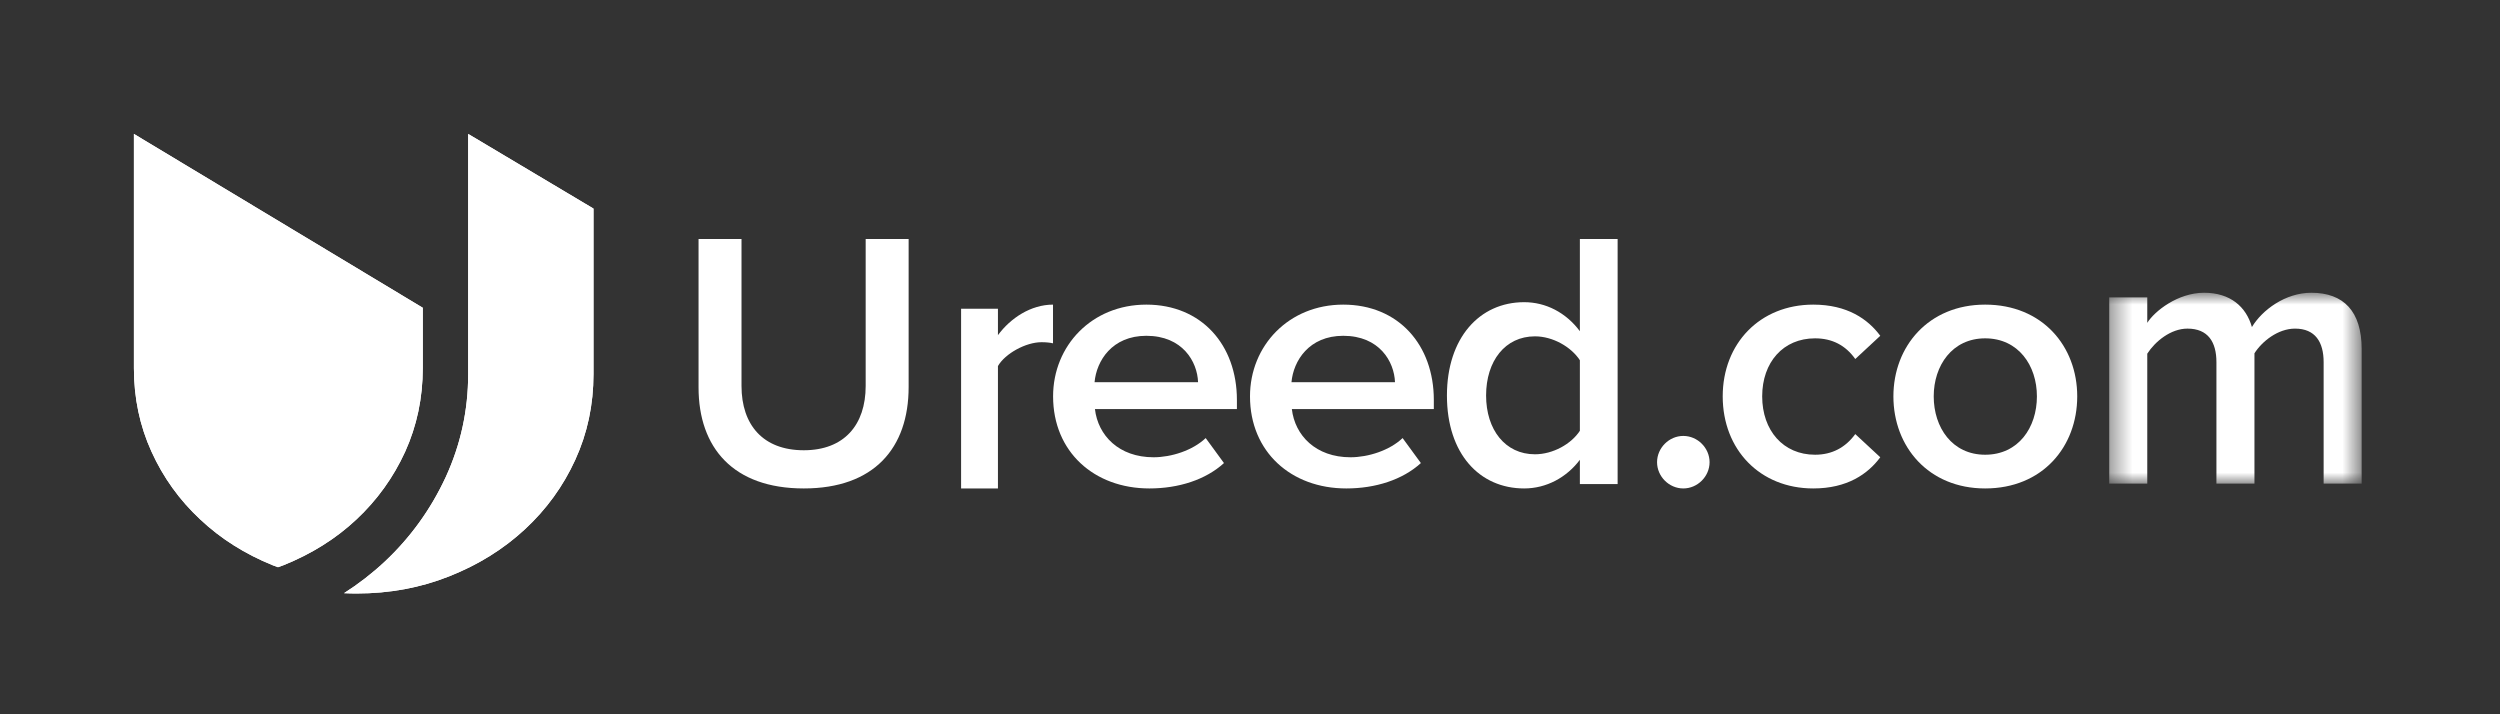 <svg xmlns="http://www.w3.org/2000/svg" fill="none" viewBox="0 0 119 34" height="34" width="119">
<rect x="0" y="0" width="119" height="34" fill="#333333" stroke="none"/>
<path fill="white" d="M20.124 14.65V17.524C20.124 18.946 19.842 20.271 19.287 21.499C18.724 22.728 17.953 23.801 16.969 24.723C15.984 25.647 14.823 26.37 13.494 26.904C13.406 26.94 13.321 26.972 13.233 27C13.148 26.972 13.06 26.94 12.975 26.904C11.661 26.37 10.51 25.647 9.529 24.723C8.54 23.801 7.769 22.728 7.211 21.499C6.652 20.271 6.374 18.946 6.374 17.524V6.375L20.124 14.65Z" clip-rule="evenodd" fill-rule="evenodd"></path>
<path fill="white" d="M28.25 9.929V17.809C28.25 19.268 27.96 20.627 27.383 21.886C26.807 23.146 26.008 24.247 24.988 25.192C23.965 26.14 22.771 26.882 21.39 27.43C20.015 27.978 18.544 28.25 16.98 28.25C16.776 28.25 16.579 28.245 16.375 28.236C17.068 27.794 17.715 27.293 18.312 26.735C19.531 25.593 20.504 24.247 21.217 22.709C21.927 21.164 22.285 19.531 22.285 17.809V6.375L28.25 9.929Z" clip-rule="evenodd" fill-rule="evenodd"></path>
<path fill="white" d="M33.251 18.441V11.376H35.296V18.371C35.296 20.224 36.319 21.432 38.26 21.432C40.183 21.432 41.206 20.224 41.206 18.371V11.376H43.251V18.424C43.251 21.327 41.605 23.25 38.26 23.25C34.898 23.25 33.251 21.309 33.251 18.441Z" clip-rule="evenodd" fill-rule="evenodd"></path>
<path fill="white" d="M45.748 23.25V14.695H47.502V15.953C48.103 15.138 49.072 14.5 50.123 14.5V16.342C49.974 16.307 49.79 16.289 49.573 16.289C48.838 16.289 47.852 16.821 47.502 17.423V23.25H45.748Z" clip-rule="evenodd" fill-rule="evenodd"></path>
<path fill="white" d="M54.565 15.984C52.935 15.984 52.192 17.175 52.101 18.194H57.028C56.993 17.21 56.286 15.984 54.565 15.984ZM50.127 18.867C50.127 16.451 51.974 14.5 54.565 14.5C57.192 14.5 58.877 16.416 58.877 19.039V19.471H52.119C52.264 20.73 53.26 21.766 54.909 21.766C55.761 21.766 56.775 21.438 57.391 20.852L58.261 22.042C57.391 22.836 56.105 23.25 54.71 23.25C52.083 23.25 50.127 21.507 50.127 18.867Z" clip-rule="evenodd" fill-rule="evenodd"></path>
<path fill="white" d="M63.938 15.984C62.308 15.984 61.565 17.175 61.474 18.194H66.402C66.366 17.21 65.659 15.984 63.938 15.984ZM59.5 18.867C59.5 16.451 61.348 14.5 63.938 14.5C66.565 14.5 68.25 16.416 68.25 19.039V19.471H61.492C61.637 20.73 62.634 21.766 64.283 21.766C65.134 21.766 66.148 21.438 66.764 20.852L67.634 22.042C66.764 22.836 65.478 23.25 64.083 23.25C61.456 23.25 59.5 21.507 59.5 18.867Z" clip-rule="evenodd" fill-rule="evenodd"></path>
<path fill="white" d="M75.202 20.505V17.147C74.792 16.517 73.92 16.01 73.064 16.01C71.645 16.01 70.738 17.182 70.738 18.826C70.738 20.452 71.645 21.624 73.064 21.624C73.92 21.624 74.792 21.135 75.202 20.505ZM75.202 23.041V21.887C74.569 22.726 73.612 23.25 72.551 23.25C70.43 23.25 68.874 21.607 68.874 18.826C68.874 16.097 70.413 14.384 72.551 14.384C73.577 14.384 74.535 14.873 75.202 15.765V11.376H76.999V23.041H75.202Z" clip-rule="evenodd" fill-rule="evenodd"></path>
<path fill="white" d="M78.876 22.001C78.876 21.322 79.447 20.75 80.125 20.75C80.804 20.75 81.376 21.322 81.376 22.001C81.376 22.679 80.804 23.25 80.125 23.25C79.447 23.25 78.876 22.679 78.876 22.001Z" clip-rule="evenodd" fill-rule="evenodd"></path>
<path fill="white" d="M82.001 18.867C82.001 16.347 83.776 14.5 86.311 14.5C87.931 14.5 88.914 15.191 89.501 15.984L88.311 17.089C87.846 16.433 87.207 16.105 86.397 16.105C84.88 16.105 83.88 17.244 83.88 18.867C83.88 20.489 84.88 21.645 86.397 21.645C87.207 21.645 87.846 21.3 88.311 20.662L89.501 21.766C88.914 22.56 87.931 23.25 86.311 23.25C83.776 23.25 82.001 21.404 82.001 18.867Z" clip-rule="evenodd" fill-rule="evenodd"></path>
<path fill="white" d="M96.957 18.867C96.957 17.4 96.077 16.105 94.493 16.105C92.926 16.105 92.045 17.4 92.045 18.867C92.045 20.351 92.926 21.645 94.493 21.645C96.077 21.645 96.957 20.351 96.957 18.867ZM90.126 18.867C90.126 16.485 91.799 14.5 94.493 14.5C97.222 14.5 98.876 16.485 98.876 18.867C98.876 21.266 97.222 23.25 94.493 23.25C91.799 23.25 90.126 21.266 90.126 18.867Z" clip-rule="evenodd" fill-rule="evenodd"></path>
<mask height="11" width="13" y="13" x="100" maskUnits="userSpaceOnUse" id="mask0">
<path fill="white" d="M100.399 13.935H112.415V23.019H100.399V13.935Z"></path>
</mask>
<g mask="url(#mask0)">
<path fill="white" d="M110.605 23.019V17.239C110.605 16.284 110.208 15.642 109.243 15.642C108.433 15.642 107.674 16.247 107.312 16.817V23.019H105.502V17.239C105.502 16.284 105.106 15.642 104.123 15.642C103.33 15.642 102.589 16.247 102.21 16.835V23.019H100.399V14.155H102.21V15.367C102.555 14.816 103.658 13.935 104.916 13.935C106.157 13.935 106.916 14.596 107.191 15.568C107.674 14.761 108.778 13.935 110.019 13.935C111.553 13.935 112.415 14.816 112.415 16.614V23.019H110.605Z" clip-rule="evenodd" fill-rule="evenodd"></path>
</g>
<path fill="white" d="M20.124 14.65V17.524C20.124 18.946 19.842 20.271 19.287 21.499C18.724 22.728 17.953 23.801 16.969 24.723C15.984 25.647 14.823 26.37 13.494 26.904C13.406 26.94 13.321 26.972 13.233 27C13.148 26.972 13.06 26.94 12.975 26.904C11.661 26.37 10.51 25.647 9.529 24.723C8.54 23.801 7.769 22.728 7.211 21.499C6.652 20.271 6.374 18.946 6.374 17.524V6.375L20.124 14.65Z" clip-rule="evenodd" fill-rule="evenodd"></path>
<path fill="white" d="M28.25 9.929V17.809C28.25 19.268 27.96 20.627 27.383 21.886C26.807 23.146 26.008 24.247 24.988 25.192C23.965 26.14 22.771 26.882 21.39 27.43C20.015 27.978 18.544 28.25 16.98 28.25C16.776 28.25 16.579 28.245 16.375 28.236C17.068 27.794 17.715 27.293 18.312 26.735C19.531 25.593 20.504 24.247 21.217 22.709C21.927 21.164 22.285 19.531 22.285 17.809V6.375L28.25 9.929Z" clip-rule="evenodd" fill-rule="evenodd"></path>
</svg>
